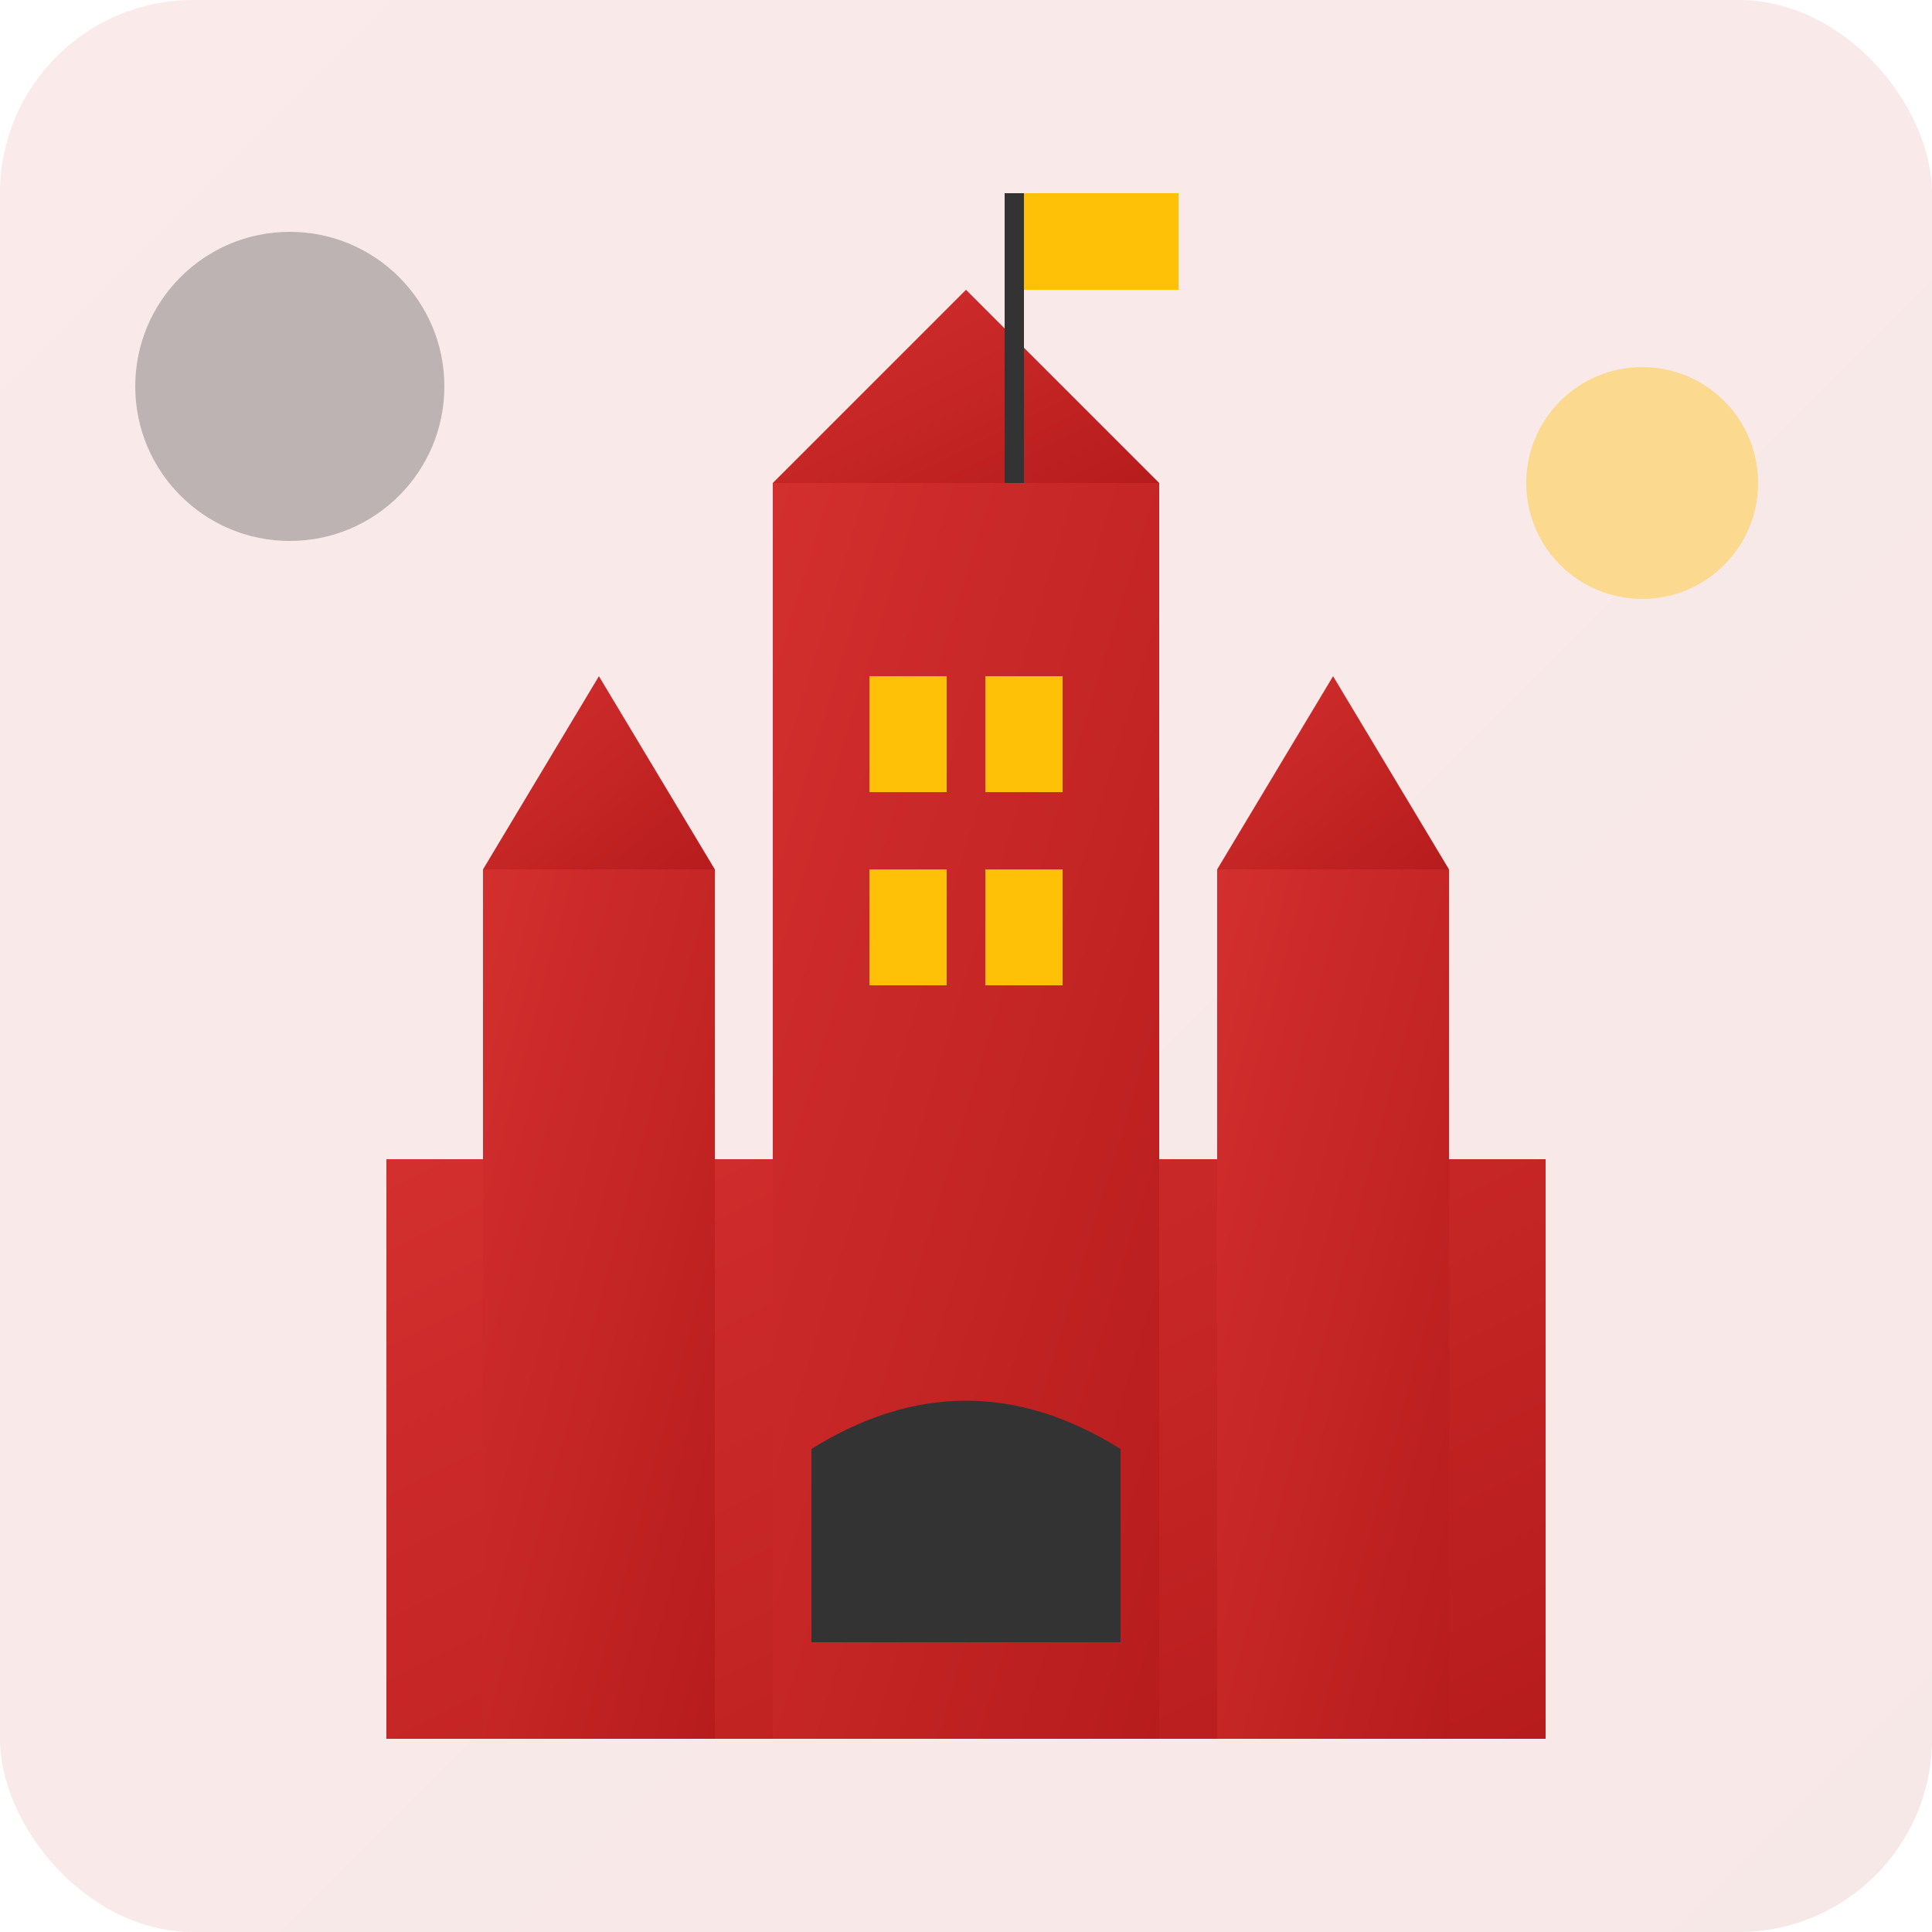 <svg xmlns="http://www.w3.org/2000/svg" width="100" height="100" viewBox="0 0 100 100" fill="none">
    <defs>
        <linearGradient id="article3Gradient" x1="0%" y1="0%" x2="100%" y2="100%">
            <stop offset="0%" style="stop-color:#d32f2f;stop-opacity:1" />
            <stop offset="100%" style="stop-color:#b71c1c;stop-opacity:1" />
        </linearGradient>
    </defs>
    <!-- Background -->
    <rect width="100" height="100" rx="10" fill="url(#article3Gradient)" opacity="0.1"/>
    <!-- Castle/Historic building -->
    <rect x="20" y="60" width="60" height="30" fill="url(#article3Gradient)"/>
    <!-- Main tower -->
    <rect x="40" y="25" width="20" height="65" fill="url(#article3Gradient)"/>
    <!-- Tower top -->
    <polygon points="40,25 50,15 60,25" fill="url(#article3Gradient)"/>
    <!-- Side towers -->
    <rect x="25" y="45" width="12" height="45" fill="url(#article3Gradient)"/>
    <rect x="63" y="45" width="12" height="45" fill="url(#article3Gradient)"/>
    <!-- Tower tops -->
    <polygon points="25,45 31,35 37,45" fill="url(#article3Gradient)"/>
    <polygon points="63,45 69,35 75,45" fill="url(#article3Gradient)"/>
    <!-- Windows -->
    <rect x="45" y="35" width="4" height="6" fill="#ffc107"/>
    <rect x="51" y="35" width="4" height="6" fill="#ffc107"/>
    <rect x="45" y="45" width="4" height="6" fill="#ffc107"/>
    <rect x="51" y="45" width="4" height="6" fill="#ffc107"/>
    <!-- Gate -->
    <path d="M42 75 Q50 70 58 75 L58 85 L42 85 Z" fill="#333"/>
    <!-- Flag -->
    <rect x="52" y="10" width="1" height="15" fill="#333"/>
    <rect x="53" y="10" width="8" height="5" fill="#ffc107"/>
    <!-- Historic elements -->
    <circle cx="15" cy="20" r="8" fill="#333" opacity="0.3"/>
    <circle cx="85" cy="25" r="6" fill="#ffc107" opacity="0.4"/>
</svg>
